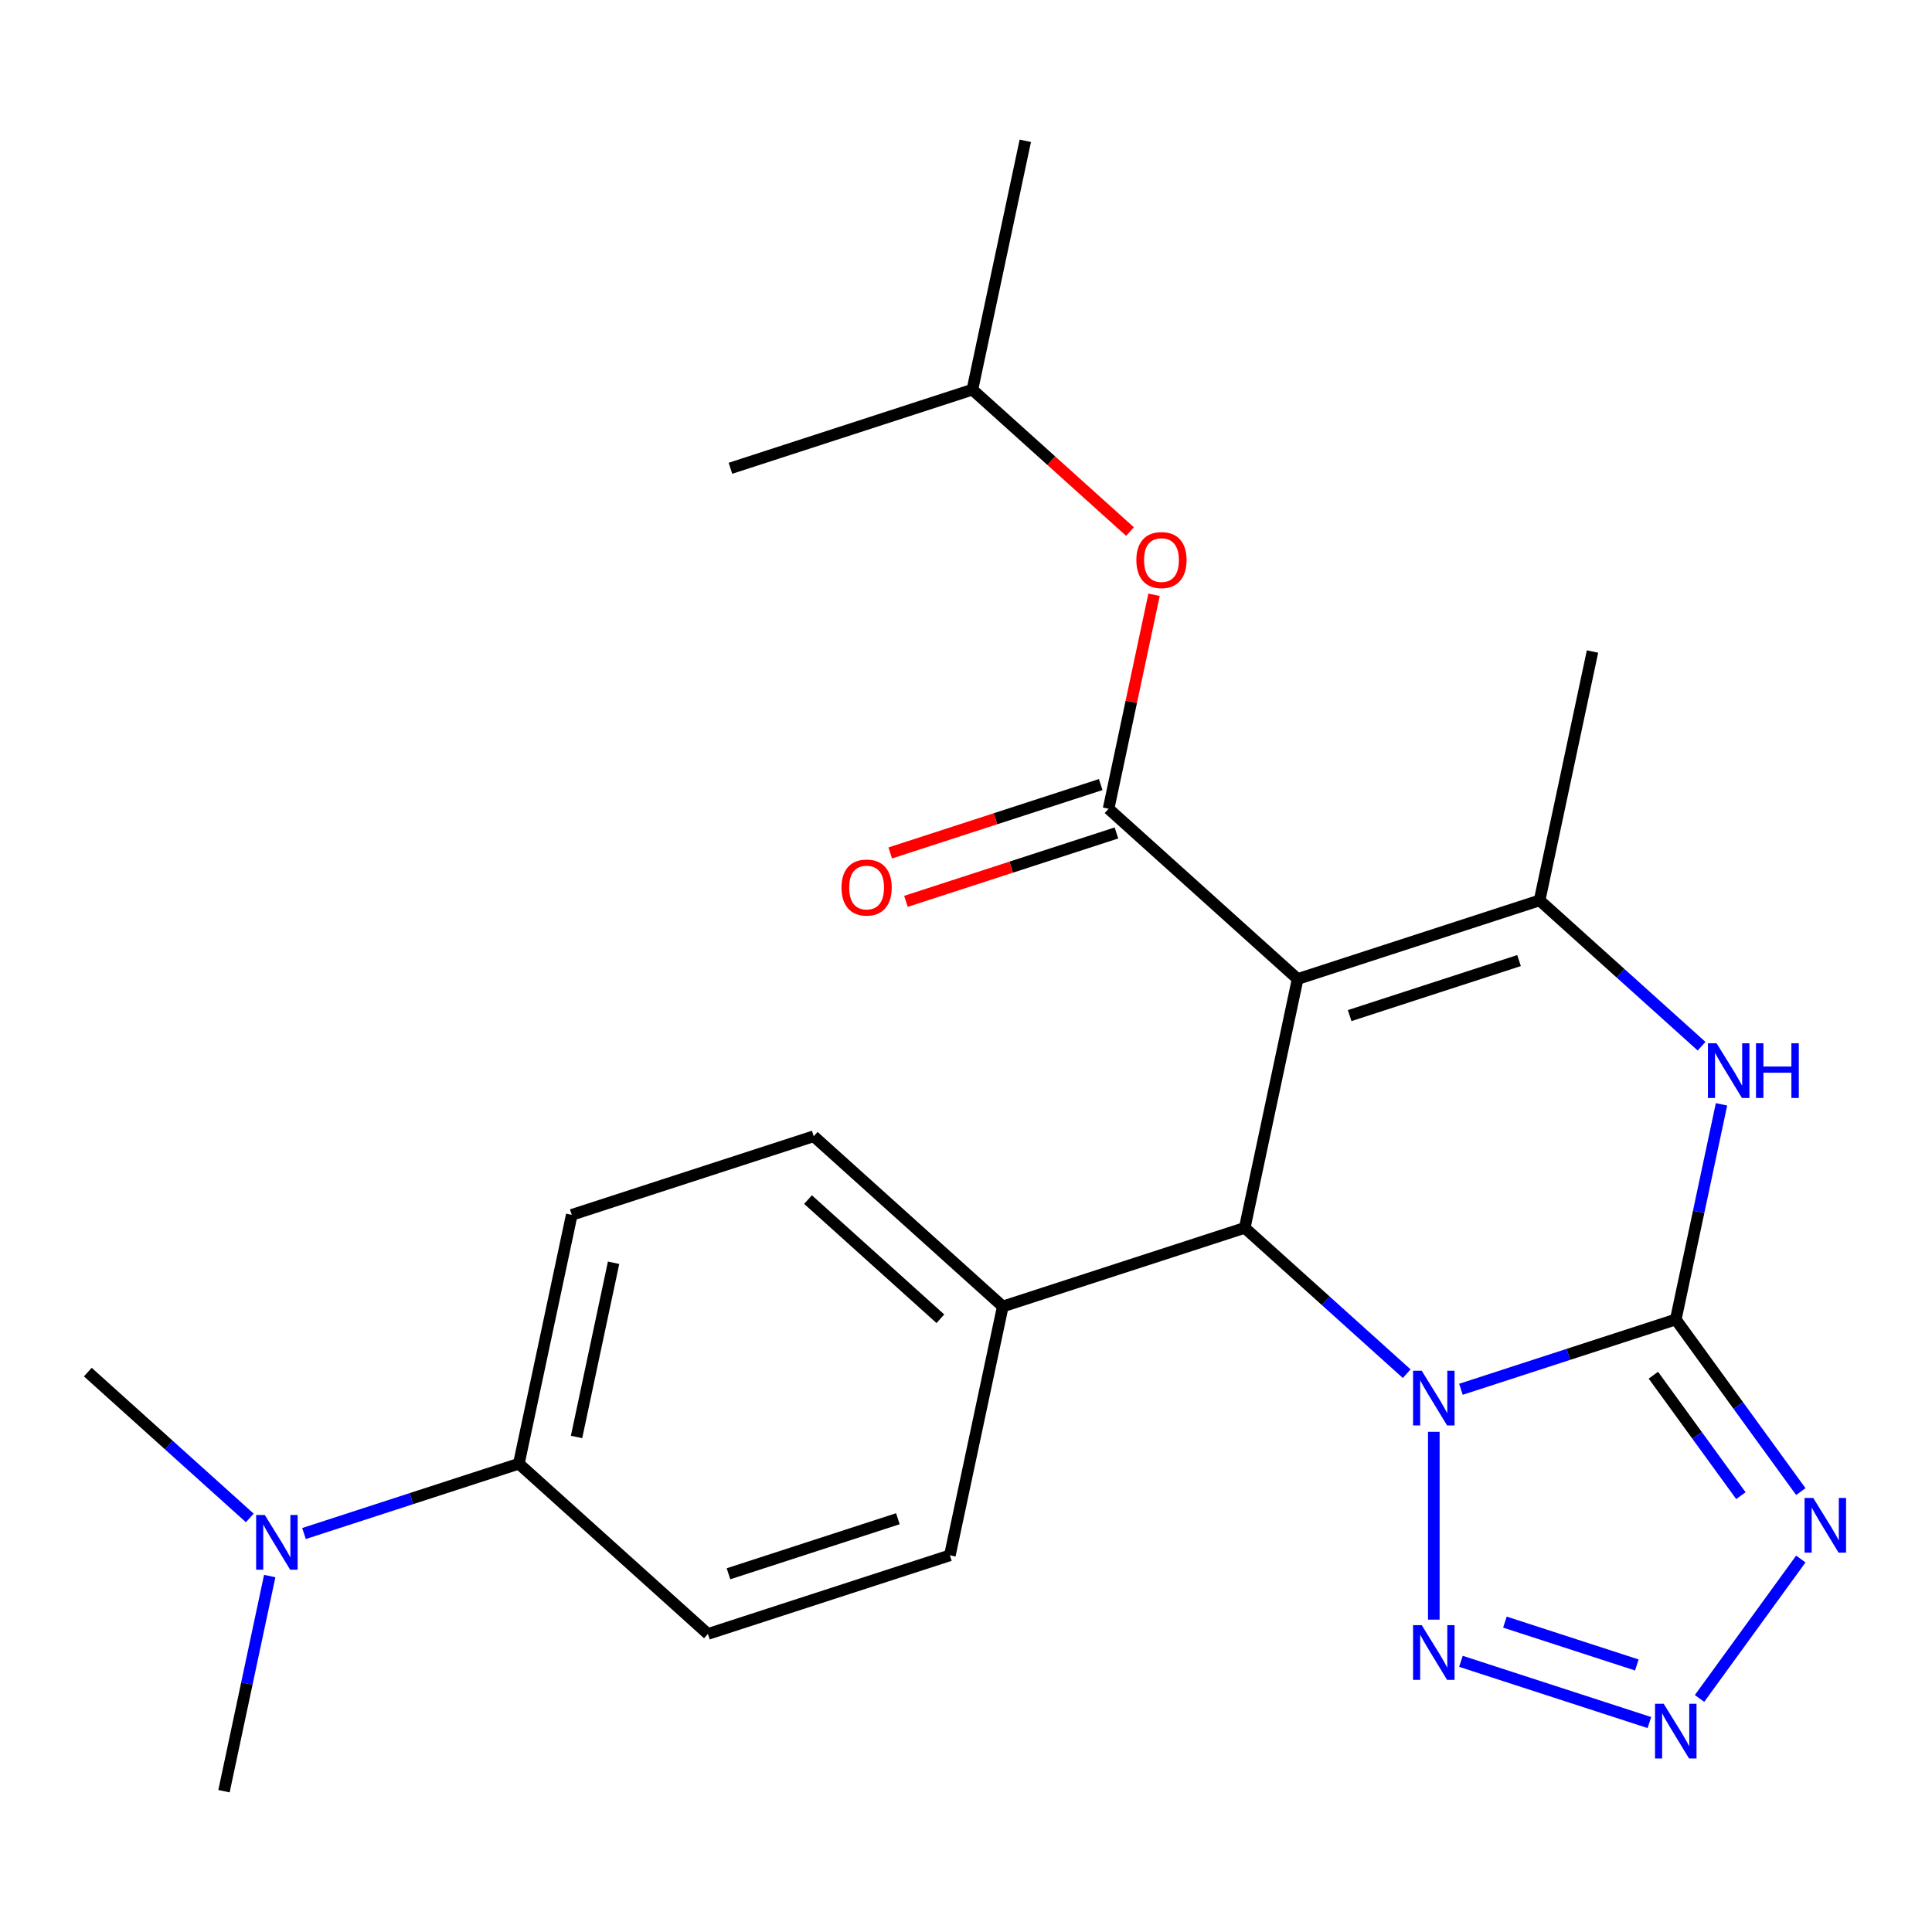 <?xml version='1.0' encoding='iso-8859-1'?>
<svg version='1.1' baseProfile='full'
              xmlns='http://www.w3.org/2000/svg'
                      xmlns:rdkit='http://www.rdkit.org/xml'
                      xmlns:xlink='http://www.w3.org/1999/xlink'
                  xml:space='preserve'
width='1000px' height='1000px' viewBox='0 0 1000 1000'>
<!-- END OF HEADER -->
<rect style='opacity:1.0;fill:#FFFFFF;stroke:none' width='1000' height='1000' x='0' y='0'> </rect>
<path class='bond-0' d='M 756.172,719.092 L 811.776,701.025' style='fill:none;fill-rule:evenodd;stroke:#0000FF;stroke-width:6px;stroke-linecap:butt;stroke-linejoin:miter;stroke-opacity:1' />
<path class='bond-0' d='M 811.776,701.025 L 867.38,682.958' style='fill:none;fill-rule:evenodd;stroke:#000000;stroke-width:6px;stroke-linecap:butt;stroke-linejoin:miter;stroke-opacity:1' />
<path class='bond-2' d='M 728.107,711.017 L 686.193,673.277' style='fill:none;fill-rule:evenodd;stroke:#0000FF;stroke-width:6px;stroke-linecap:butt;stroke-linejoin:miter;stroke-opacity:1' />
<path class='bond-2' d='M 686.193,673.277 L 644.278,635.537' style='fill:none;fill-rule:evenodd;stroke:#000000;stroke-width:6px;stroke-linecap:butt;stroke-linejoin:miter;stroke-opacity:1' />
<path class='bond-6' d='M 742.14,741.104 L 742.14,838.321' style='fill:none;fill-rule:evenodd;stroke:#0000FF;stroke-width:6px;stroke-linecap:butt;stroke-linejoin:miter;stroke-opacity:1' />
<path class='bond-3' d='M 867.38,682.958 L 899.742,727.5' style='fill:none;fill-rule:evenodd;stroke:#000000;stroke-width:6px;stroke-linecap:butt;stroke-linejoin:miter;stroke-opacity:1' />
<path class='bond-3' d='M 899.742,727.5 L 932.103,772.042' style='fill:none;fill-rule:evenodd;stroke:#0000FF;stroke-width:6px;stroke-linecap:butt;stroke-linejoin:miter;stroke-opacity:1' />
<path class='bond-3' d='M 855.781,711.802 L 878.434,742.981' style='fill:none;fill-rule:evenodd;stroke:#000000;stroke-width:6px;stroke-linecap:butt;stroke-linejoin:miter;stroke-opacity:1' />
<path class='bond-3' d='M 878.434,742.981 L 901.088,774.16' style='fill:none;fill-rule:evenodd;stroke:#0000FF;stroke-width:6px;stroke-linecap:butt;stroke-linejoin:miter;stroke-opacity:1' />
<path class='bond-5' d='M 867.38,682.958 L 879.215,627.281' style='fill:none;fill-rule:evenodd;stroke:#000000;stroke-width:6px;stroke-linecap:butt;stroke-linejoin:miter;stroke-opacity:1' />
<path class='bond-5' d='M 879.215,627.281 L 891.049,571.603' style='fill:none;fill-rule:evenodd;stroke:#0000FF;stroke-width:6px;stroke-linecap:butt;stroke-linejoin:miter;stroke-opacity:1' />
<path class='bond-1' d='M 671.657,506.729 L 644.278,635.537' style='fill:none;fill-rule:evenodd;stroke:#000000;stroke-width:6px;stroke-linecap:butt;stroke-linejoin:miter;stroke-opacity:1' />
<path class='bond-4' d='M 671.657,506.729 L 796.898,466.036' style='fill:none;fill-rule:evenodd;stroke:#000000;stroke-width:6px;stroke-linecap:butt;stroke-linejoin:miter;stroke-opacity:1' />
<path class='bond-4' d='M 698.582,525.673 L 786.25,497.188' style='fill:none;fill-rule:evenodd;stroke:#000000;stroke-width:6px;stroke-linecap:butt;stroke-linejoin:miter;stroke-opacity:1' />
<path class='bond-7' d='M 671.657,506.729 L 573.796,418.614' style='fill:none;fill-rule:evenodd;stroke:#000000;stroke-width:6px;stroke-linecap:butt;stroke-linejoin:miter;stroke-opacity:1' />
<path class='bond-10' d='M 644.278,635.537 L 519.038,676.23' style='fill:none;fill-rule:evenodd;stroke:#000000;stroke-width:6px;stroke-linecap:butt;stroke-linejoin:miter;stroke-opacity:1' />
<path class='bond-24' d='M 932.103,806.947 L 879.668,879.118' style='fill:none;fill-rule:evenodd;stroke:#0000FF;stroke-width:6px;stroke-linecap:butt;stroke-linejoin:miter;stroke-opacity:1' />
<path class='bond-18' d='M 796.898,466.036 L 824.277,337.228' style='fill:none;fill-rule:evenodd;stroke:#000000;stroke-width:6px;stroke-linecap:butt;stroke-linejoin:miter;stroke-opacity:1' />
<path class='bond-25' d='M 796.898,466.036 L 838.812,503.776' style='fill:none;fill-rule:evenodd;stroke:#000000;stroke-width:6px;stroke-linecap:butt;stroke-linejoin:miter;stroke-opacity:1' />
<path class='bond-25' d='M 838.812,503.776 L 880.727,541.516' style='fill:none;fill-rule:evenodd;stroke:#0000FF;stroke-width:6px;stroke-linecap:butt;stroke-linejoin:miter;stroke-opacity:1' />
<path class='bond-8' d='M 756.172,859.897 L 853.717,891.591' style='fill:none;fill-rule:evenodd;stroke:#0000FF;stroke-width:6px;stroke-linecap:butt;stroke-linejoin:miter;stroke-opacity:1' />
<path class='bond-8' d='M 778.942,839.603 L 847.224,861.789' style='fill:none;fill-rule:evenodd;stroke:#0000FF;stroke-width:6px;stroke-linecap:butt;stroke-linejoin:miter;stroke-opacity:1' />
<path class='bond-9' d='M 573.796,418.614 L 585.566,363.236' style='fill:none;fill-rule:evenodd;stroke:#000000;stroke-width:6px;stroke-linecap:butt;stroke-linejoin:miter;stroke-opacity:1' />
<path class='bond-9' d='M 585.566,363.236 L 597.337,307.858' style='fill:none;fill-rule:evenodd;stroke:#FF0000;stroke-width:6px;stroke-linecap:butt;stroke-linejoin:miter;stroke-opacity:1' />
<path class='bond-11' d='M 569.726,406.09 L 515.252,423.789' style='fill:none;fill-rule:evenodd;stroke:#000000;stroke-width:6px;stroke-linecap:butt;stroke-linejoin:miter;stroke-opacity:1' />
<path class='bond-11' d='M 515.252,423.789 L 460.778,441.489' style='fill:none;fill-rule:evenodd;stroke:#FF0000;stroke-width:6px;stroke-linecap:butt;stroke-linejoin:miter;stroke-opacity:1' />
<path class='bond-11' d='M 577.865,431.138 L 523.391,448.838' style='fill:none;fill-rule:evenodd;stroke:#000000;stroke-width:6px;stroke-linecap:butt;stroke-linejoin:miter;stroke-opacity:1' />
<path class='bond-11' d='M 523.391,448.838 L 468.916,466.537' style='fill:none;fill-rule:evenodd;stroke:#FF0000;stroke-width:6px;stroke-linecap:butt;stroke-linejoin:miter;stroke-opacity:1' />
<path class='bond-19' d='M 584.882,275.136 L 544.098,238.414' style='fill:none;fill-rule:evenodd;stroke:#FF0000;stroke-width:6px;stroke-linecap:butt;stroke-linejoin:miter;stroke-opacity:1' />
<path class='bond-19' d='M 544.098,238.414 L 503.313,201.691' style='fill:none;fill-rule:evenodd;stroke:#000000;stroke-width:6px;stroke-linecap:butt;stroke-linejoin:miter;stroke-opacity:1' />
<path class='bond-14' d='M 519.038,676.23 L 491.659,805.038' style='fill:none;fill-rule:evenodd;stroke:#000000;stroke-width:6px;stroke-linecap:butt;stroke-linejoin:miter;stroke-opacity:1' />
<path class='bond-15' d='M 519.038,676.23 L 421.176,588.115' style='fill:none;fill-rule:evenodd;stroke:#000000;stroke-width:6px;stroke-linecap:butt;stroke-linejoin:miter;stroke-opacity:1' />
<path class='bond-15' d='M 486.735,682.585 L 418.232,620.904' style='fill:none;fill-rule:evenodd;stroke:#000000;stroke-width:6px;stroke-linecap:butt;stroke-linejoin:miter;stroke-opacity:1' />
<path class='bond-12' d='M 268.557,757.616 L 295.936,628.808' style='fill:none;fill-rule:evenodd;stroke:#000000;stroke-width:6px;stroke-linecap:butt;stroke-linejoin:miter;stroke-opacity:1' />
<path class='bond-12' d='M 298.425,743.771 L 317.59,653.605' style='fill:none;fill-rule:evenodd;stroke:#000000;stroke-width:6px;stroke-linecap:butt;stroke-linejoin:miter;stroke-opacity:1' />
<path class='bond-13' d='M 268.557,757.616 L 212.952,775.683' style='fill:none;fill-rule:evenodd;stroke:#000000;stroke-width:6px;stroke-linecap:butt;stroke-linejoin:miter;stroke-opacity:1' />
<path class='bond-13' d='M 212.952,775.683 L 157.348,793.75' style='fill:none;fill-rule:evenodd;stroke:#0000FF;stroke-width:6px;stroke-linecap:butt;stroke-linejoin:miter;stroke-opacity:1' />
<path class='bond-26' d='M 268.557,757.616 L 366.418,845.731' style='fill:none;fill-rule:evenodd;stroke:#000000;stroke-width:6px;stroke-linecap:butt;stroke-linejoin:miter;stroke-opacity:1' />
<path class='bond-20' d='M 129.284,785.675 L 87.369,747.934' style='fill:none;fill-rule:evenodd;stroke:#0000FF;stroke-width:6px;stroke-linecap:butt;stroke-linejoin:miter;stroke-opacity:1' />
<path class='bond-20' d='M 87.369,747.934 L 45.455,710.194' style='fill:none;fill-rule:evenodd;stroke:#000000;stroke-width:6px;stroke-linecap:butt;stroke-linejoin:miter;stroke-opacity:1' />
<path class='bond-21' d='M 139.606,815.761 L 127.772,871.439' style='fill:none;fill-rule:evenodd;stroke:#0000FF;stroke-width:6px;stroke-linecap:butt;stroke-linejoin:miter;stroke-opacity:1' />
<path class='bond-21' d='M 127.772,871.439 L 115.937,927.117' style='fill:none;fill-rule:evenodd;stroke:#000000;stroke-width:6px;stroke-linecap:butt;stroke-linejoin:miter;stroke-opacity:1' />
<path class='bond-17' d='M 491.659,805.038 L 366.418,845.731' style='fill:none;fill-rule:evenodd;stroke:#000000;stroke-width:6px;stroke-linecap:butt;stroke-linejoin:miter;stroke-opacity:1' />
<path class='bond-17' d='M 464.734,786.094 L 377.066,814.579' style='fill:none;fill-rule:evenodd;stroke:#000000;stroke-width:6px;stroke-linecap:butt;stroke-linejoin:miter;stroke-opacity:1' />
<path class='bond-16' d='M 421.176,588.115 L 295.936,628.808' style='fill:none;fill-rule:evenodd;stroke:#000000;stroke-width:6px;stroke-linecap:butt;stroke-linejoin:miter;stroke-opacity:1' />
<path class='bond-22' d='M 503.313,201.691 L 530.692,72.883' style='fill:none;fill-rule:evenodd;stroke:#000000;stroke-width:6px;stroke-linecap:butt;stroke-linejoin:miter;stroke-opacity:1' />
<path class='bond-23' d='M 503.313,201.691 L 378.072,242.384' style='fill:none;fill-rule:evenodd;stroke:#000000;stroke-width:6px;stroke-linecap:butt;stroke-linejoin:miter;stroke-opacity:1' />
<path  class='atom-0' d='M 735.88 709.492
L 745.16 724.492
Q 746.08 725.972, 747.56 728.652
Q 749.04 731.332, 749.12 731.492
L 749.12 709.492
L 752.88 709.492
L 752.88 737.812
L 749 737.812
L 739.04 721.412
Q 737.88 719.492, 736.64 717.292
Q 735.44 715.092, 735.08 714.412
L 735.08 737.812
L 731.4 737.812
L 731.4 709.492
L 735.88 709.492
' fill='#0000FF'/>
<path  class='atom-4' d='M 938.523 775.334
L 947.803 790.334
Q 948.723 791.814, 950.203 794.494
Q 951.683 797.174, 951.763 797.334
L 951.763 775.334
L 955.523 775.334
L 955.523 803.654
L 951.643 803.654
L 941.683 787.254
Q 940.523 785.334, 939.283 783.134
Q 938.083 780.934, 937.723 780.254
L 937.723 803.654
L 934.043 803.654
L 934.043 775.334
L 938.523 775.334
' fill='#0000FF'/>
<path  class='atom-6' d='M 888.499 539.99
L 897.779 554.99
Q 898.699 556.47, 900.179 559.15
Q 901.659 561.83, 901.739 561.99
L 901.739 539.99
L 905.499 539.99
L 905.499 568.31
L 901.619 568.31
L 891.659 551.91
Q 890.499 549.99, 889.259 547.79
Q 888.059 545.59, 887.699 544.91
L 887.699 568.31
L 884.019 568.31
L 884.019 539.99
L 888.499 539.99
' fill='#0000FF'/>
<path  class='atom-6' d='M 908.899 539.99
L 912.739 539.99
L 912.739 552.03
L 927.219 552.03
L 927.219 539.99
L 931.059 539.99
L 931.059 568.31
L 927.219 568.31
L 927.219 555.23
L 912.739 555.23
L 912.739 568.31
L 908.899 568.31
L 908.899 539.99
' fill='#0000FF'/>
<path  class='atom-7' d='M 735.88 841.177
L 745.16 856.177
Q 746.08 857.657, 747.56 860.337
Q 749.04 863.017, 749.12 863.177
L 749.12 841.177
L 752.88 841.177
L 752.88 869.497
L 749 869.497
L 739.04 853.097
Q 737.88 851.177, 736.64 848.977
Q 735.44 846.777, 735.08 846.097
L 735.08 869.497
L 731.4 869.497
L 731.4 841.177
L 735.88 841.177
' fill='#0000FF'/>
<path  class='atom-9' d='M 861.12 881.87
L 870.4 896.87
Q 871.32 898.35, 872.8 901.03
Q 874.28 903.71, 874.36 903.87
L 874.36 881.87
L 878.12 881.87
L 878.12 910.19
L 874.24 910.19
L 864.28 893.79
Q 863.12 891.87, 861.88 889.67
Q 860.68 887.47, 860.32 886.79
L 860.32 910.19
L 856.64 910.19
L 856.64 881.87
L 861.12 881.87
' fill='#0000FF'/>
<path  class='atom-10' d='M 588.175 289.886
Q 588.175 283.086, 591.535 279.286
Q 594.895 275.486, 601.175 275.486
Q 607.455 275.486, 610.815 279.286
Q 614.175 283.086, 614.175 289.886
Q 614.175 296.766, 610.775 300.686
Q 607.375 304.566, 601.175 304.566
Q 594.935 304.566, 591.535 300.686
Q 588.175 296.806, 588.175 289.886
M 601.175 301.366
Q 605.495 301.366, 607.815 298.486
Q 610.175 295.566, 610.175 289.886
Q 610.175 284.326, 607.815 281.526
Q 605.495 278.686, 601.175 278.686
Q 596.855 278.686, 594.495 281.486
Q 592.175 284.286, 592.175 289.886
Q 592.175 295.606, 594.495 298.486
Q 596.855 301.366, 601.175 301.366
' fill='#FF0000'/>
<path  class='atom-12' d='M 435.555 459.387
Q 435.555 452.587, 438.915 448.787
Q 442.275 444.987, 448.555 444.987
Q 454.835 444.987, 458.195 448.787
Q 461.555 452.587, 461.555 459.387
Q 461.555 466.267, 458.155 470.187
Q 454.755 474.067, 448.555 474.067
Q 442.315 474.067, 438.915 470.187
Q 435.555 466.307, 435.555 459.387
M 448.555 470.867
Q 452.875 470.867, 455.195 467.987
Q 457.555 465.067, 457.555 459.387
Q 457.555 453.827, 455.195 451.027
Q 452.875 448.187, 448.555 448.187
Q 444.235 448.187, 441.875 450.987
Q 439.555 453.787, 439.555 459.387
Q 439.555 465.107, 441.875 467.987
Q 444.235 470.867, 448.555 470.867
' fill='#FF0000'/>
<path  class='atom-14' d='M 137.056 784.149
L 146.336 799.149
Q 147.256 800.629, 148.736 803.309
Q 150.216 805.989, 150.296 806.149
L 150.296 784.149
L 154.056 784.149
L 154.056 812.469
L 150.176 812.469
L 140.216 796.069
Q 139.056 794.149, 137.816 791.949
Q 136.616 789.749, 136.256 789.069
L 136.256 812.469
L 132.576 812.469
L 132.576 784.149
L 137.056 784.149
' fill='#0000FF'/>
</svg>
